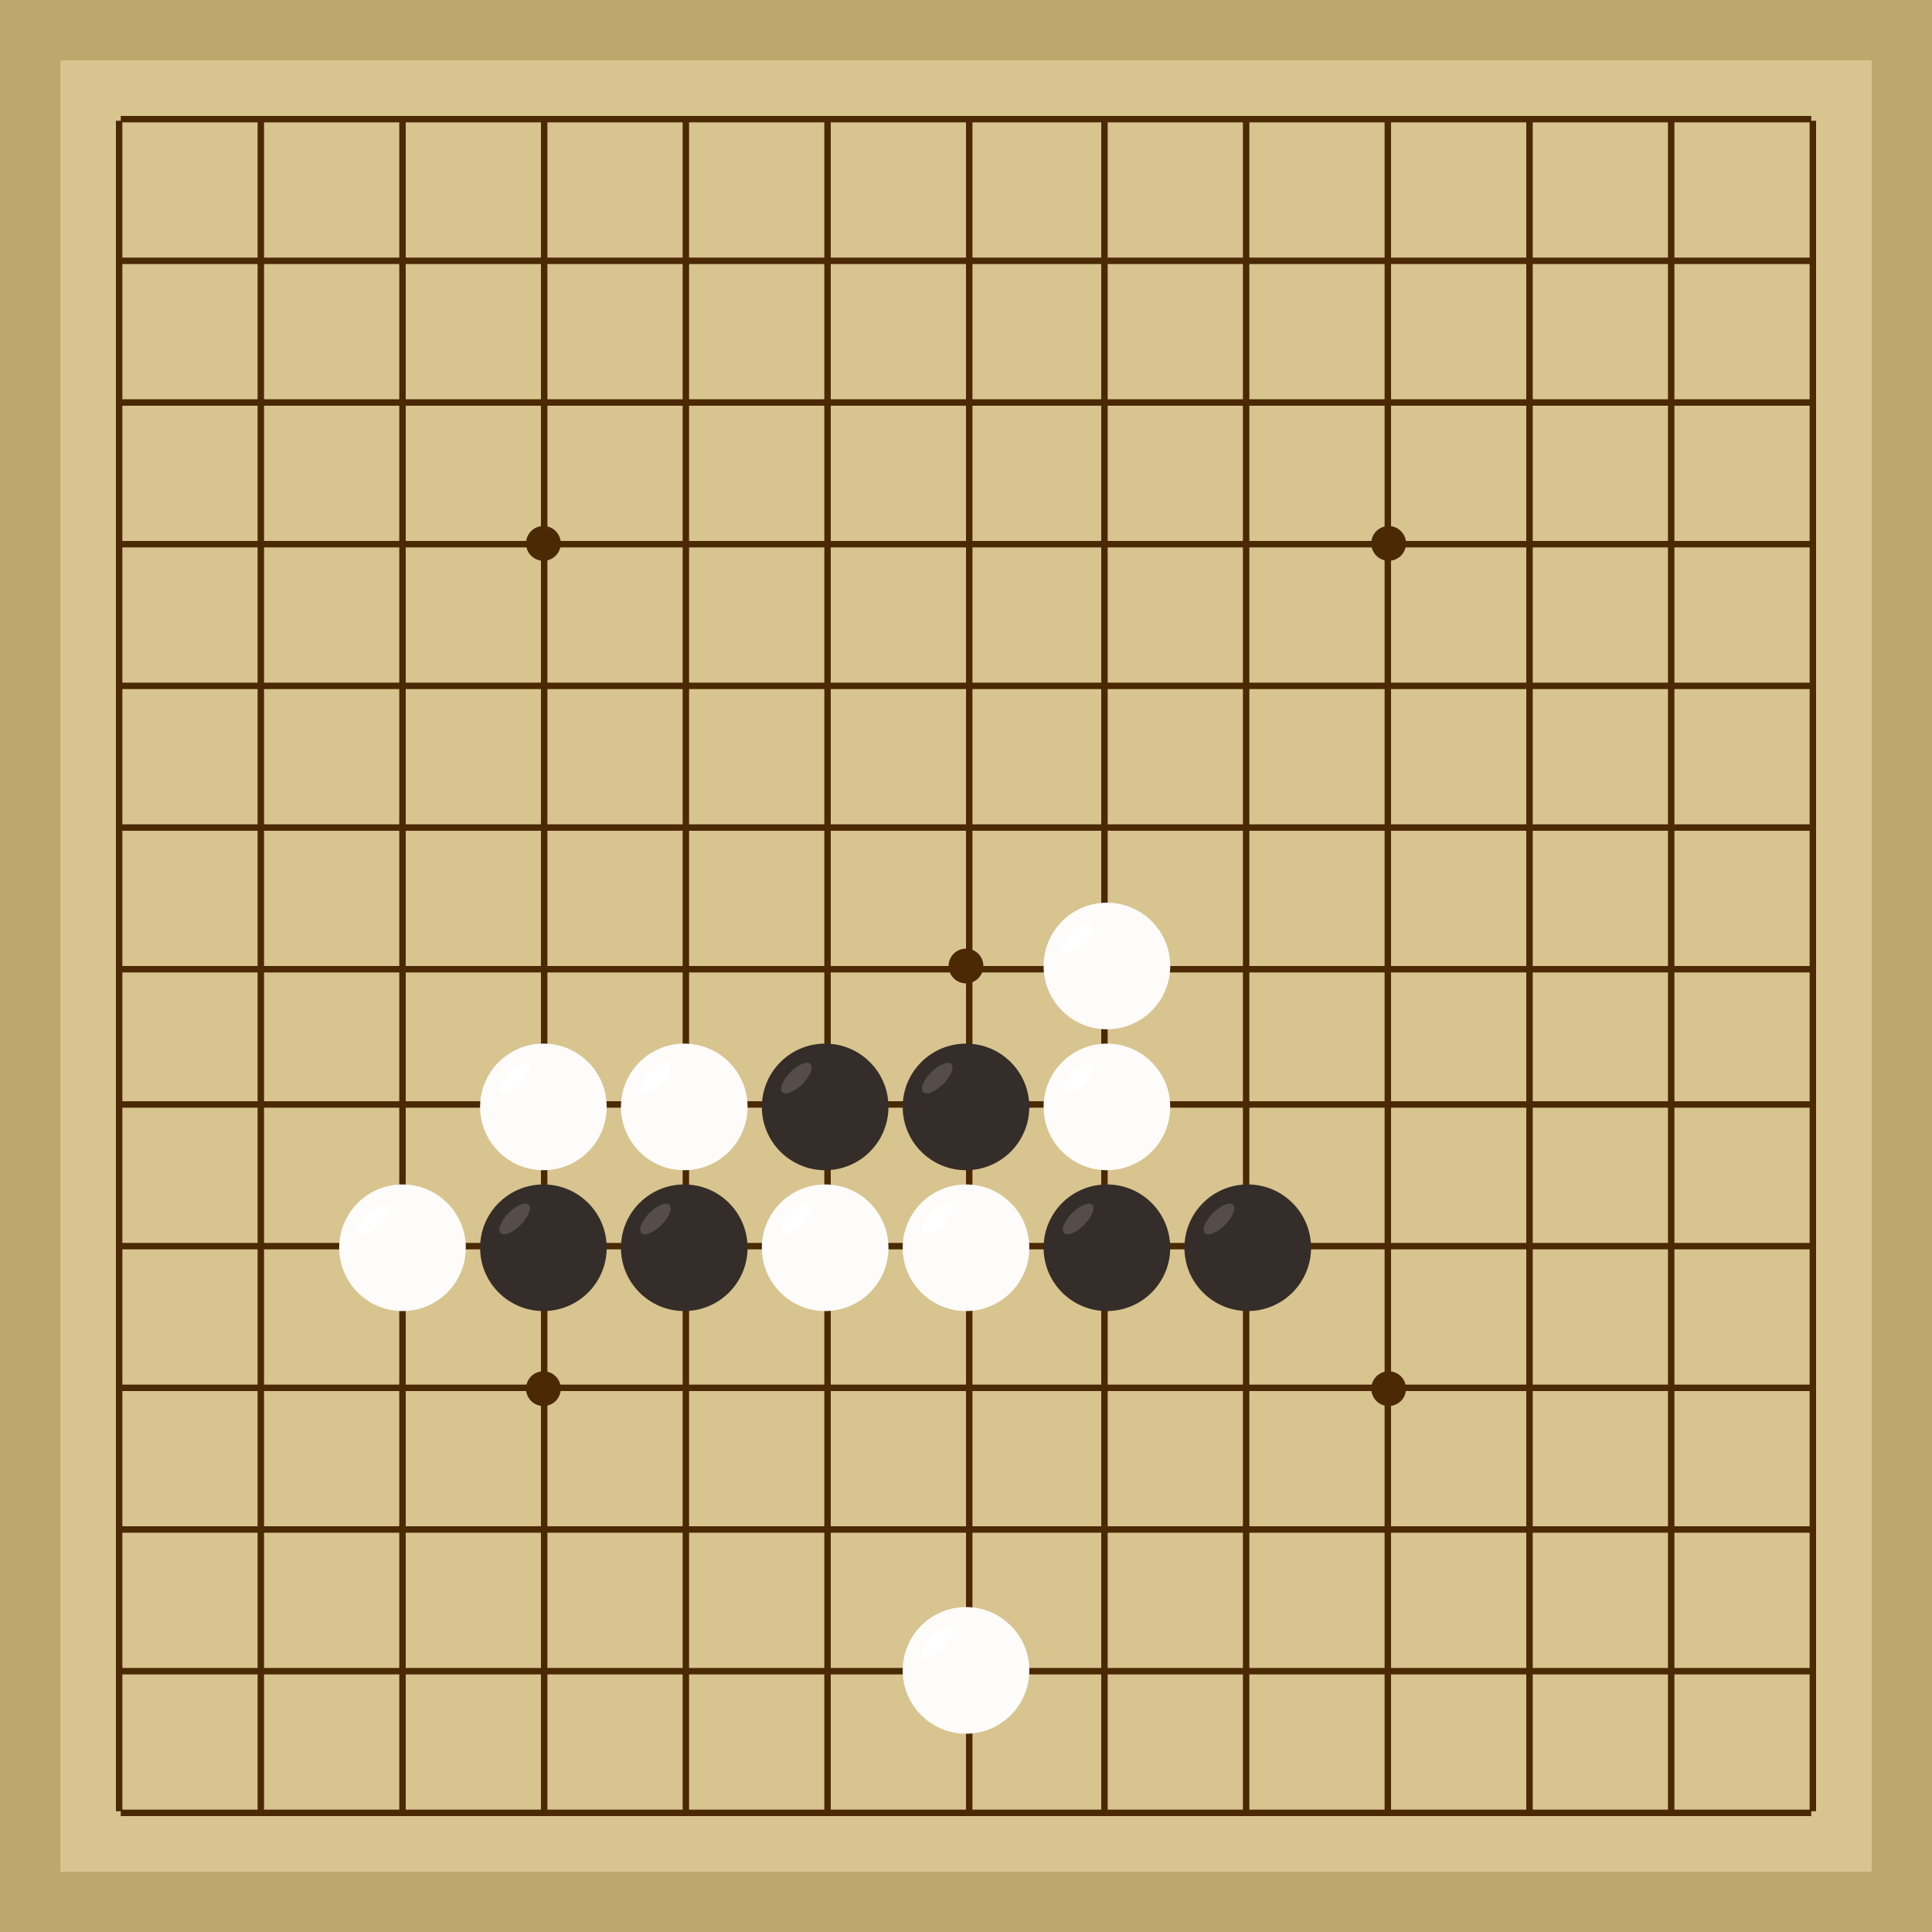 <svg xmlns="http://www.w3.org/2000/svg"  viewBox="0 0 300 300"><rect width="300" height="300" fill="#bea76c"></rect><rect width="281.25" height="281.25" x="9.38" y="9.38" fill="#d8c48f"></rect><line x1="18.5" y1="18.75" x2="18.5" y2="281.25" stroke-width="1" stroke="#4b2904"></line><line x1="40.5" y1="18.75" x2="40.5" y2="281.25" stroke-width="1" stroke="#4b2904"></line><line x1="62.5" y1="18.75" x2="62.5" y2="281.25" stroke-width="1" stroke="#4b2904"></line><line x1="84.5" y1="18.75" x2="84.5" y2="281.25" stroke-width="1" stroke="#4b2904"></line><line x1="106.5" y1="18.75" x2="106.5" y2="281.25" stroke-width="1" stroke="#4b2904"></line><line x1="128.5" y1="18.75" x2="128.5" y2="281.25" stroke-width="1" stroke="#4b2904"></line><line x1="150.5" y1="18.75" x2="150.5" y2="281.25" stroke-width="1" stroke="#4b2904"></line><line x1="171.5" y1="18.75" x2="171.5" y2="281.25" stroke-width="1" stroke="#4b2904"></line><line x1="193.5" y1="18.75" x2="193.5" y2="281.25" stroke-width="1" stroke="#4b2904"></line><line x1="215.5" y1="18.75" x2="215.5" y2="281.25" stroke-width="1" stroke="#4b2904"></line><line x1="237.5" y1="18.75" x2="237.5" y2="281.25" stroke-width="1" stroke="#4b2904"></line><line x1="259.5" y1="18.75" x2="259.5" y2="281.25" stroke-width="1" stroke="#4b2904"></line><line x1="281.5" y1="18.75" x2="281.5" y2="281.25" stroke-width="1" stroke="#4b2904"></line><line x1="18.75" y1="18.5" x2="281.25" y2="18.5" stroke-width="1" stroke="#4b2904"></line><line x1="18.75" y1="40.5" x2="281.25" y2="40.5" stroke-width="1" stroke="#4b2904"></line><line x1="18.75" y1="62.5" x2="281.25" y2="62.5" stroke-width="1" stroke="#4b2904"></line><line x1="18.75" y1="84.5" x2="281.25" y2="84.5" stroke-width="1" stroke="#4b2904"></line><line x1="18.75" y1="106.5" x2="281.25" y2="106.5" stroke-width="1" stroke="#4b2904"></line><line x1="18.75" y1="128.5" x2="281.25" y2="128.5" stroke-width="1" stroke="#4b2904"></line><line x1="18.75" y1="150.5" x2="281.25" y2="150.5" stroke-width="1" stroke="#4b2904"></line><line x1="18.75" y1="171.5" x2="281.25" y2="171.5" stroke-width="1" stroke="#4b2904"></line><line x1="18.75" y1="193.5" x2="281.25" y2="193.5" stroke-width="1" stroke="#4b2904"></line><line x1="18.75" y1="215.5" x2="281.25" y2="215.5" stroke-width="1" stroke="#4b2904"></line><line x1="18.75" y1="237.5" x2="281.25" y2="237.5" stroke-width="1" stroke="#4b2904"></line><line x1="18.75" y1="259.5" x2="281.25" y2="259.5" stroke-width="1" stroke="#4b2904"></line><line x1="18.75" y1="281.5" x2="281.25" y2="281.5" stroke-width="1" stroke="#4b2904"></line><circle r="2.7" cx="84.38" cy="84.38" fill="#4b2904"></circle><circle r="2.7" cx="84.38" cy="215.63" fill="#4b2904"></circle><circle r="2.7" cx="215.63" cy="84.38" fill="#4b2904"></circle><circle r="2.7" cx="215.63" cy="215.63" fill="#4b2904"></circle><circle r="2.7" cx="150" cy="150" fill="#4b2904"></circle><circle r="9.83" cx="106.25" cy="193.75" fill="#352d29"></circle><ellipse rx="3.09" ry="1.31" cx="101.78" cy="189.28" transform="rotate(135,101.78,189.28)" fill="#564d48"></ellipse><circle r="9.83" cx="84.38" cy="193.75" fill="#352d29"></circle><ellipse rx="3.09" ry="1.31" cx="79.91" cy="189.28" transform="rotate(135,79.91,189.28)" fill="#564d48"></ellipse><circle r="9.83" cx="193.75" cy="193.75" fill="#352d29"></circle><ellipse rx="3.09" ry="1.31" cx="189.28" cy="189.28" transform="rotate(135,189.28,189.28)" fill="#564d48"></ellipse><circle r="9.83" cx="171.88" cy="193.75" fill="#352d29"></circle><ellipse rx="3.09" ry="1.31" cx="167.41" cy="189.28" transform="rotate(135,167.41,189.28)" fill="#564d48"></ellipse><circle r="9.83" cx="128.13" cy="171.88" fill="#352d29"></circle><ellipse rx="3.09" ry="1.31" cx="123.66" cy="167.41" transform="rotate(135,123.66,167.41)" fill="#564d48"></ellipse><circle r="9.83" cx="150" cy="171.88" fill="#352d29"></circle><ellipse rx="3.09" ry="1.31" cx="145.53" cy="167.41" transform="rotate(135,145.53,167.41)" fill="#564d48"></ellipse><circle r="9.83" cx="62.5" cy="193.75" fill="#fefcfa"></circle><ellipse rx="3.09" ry="1.31" cx="58.03" cy="189.28" transform="rotate(135,58.03,189.28)" fill="#ffffff"></ellipse><circle r="9.83" cx="106.25" cy="171.88" fill="#fefcfa"></circle><ellipse rx="3.09" ry="1.31" cx="101.78" cy="167.41" transform="rotate(135,101.78,167.41)" fill="#ffffff"></ellipse><circle r="9.83" cx="84.38" cy="171.88" fill="#fefcfa"></circle><ellipse rx="3.09" ry="1.31" cx="79.91" cy="167.41" transform="rotate(135,79.91,167.41)" fill="#ffffff"></ellipse><circle r="9.83" cx="171.88" cy="171.88" fill="#fefcfa"></circle><ellipse rx="3.09" ry="1.31" cx="167.41" cy="167.41" transform="rotate(135,167.41,167.41)" fill="#ffffff"></ellipse><circle r="9.83" cx="128.13" cy="193.75" fill="#fefcfa"></circle><ellipse rx="3.09" ry="1.31" cx="123.66" cy="189.28" transform="rotate(135,123.66,189.28)" fill="#ffffff"></ellipse><circle r="9.83" cx="150" cy="259.38" fill="#fefcfa"></circle><ellipse rx="3.09" ry="1.31" cx="145.53" cy="254.91" transform="rotate(135,145.53,254.91)" fill="#ffffff"></ellipse><circle r="9.83" cx="171.88" cy="150" fill="#fefcfa"></circle><ellipse rx="3.09" ry="1.31" cx="167.41" cy="145.53" transform="rotate(135,167.41,145.53)" fill="#ffffff"></ellipse><circle r="9.83" cx="150" cy="193.75" fill="#fefcfa"></circle><ellipse rx="3.09" ry="1.31" cx="145.53" cy="189.28" transform="rotate(135,145.53,189.28)" fill="#ffffff"></ellipse></svg>